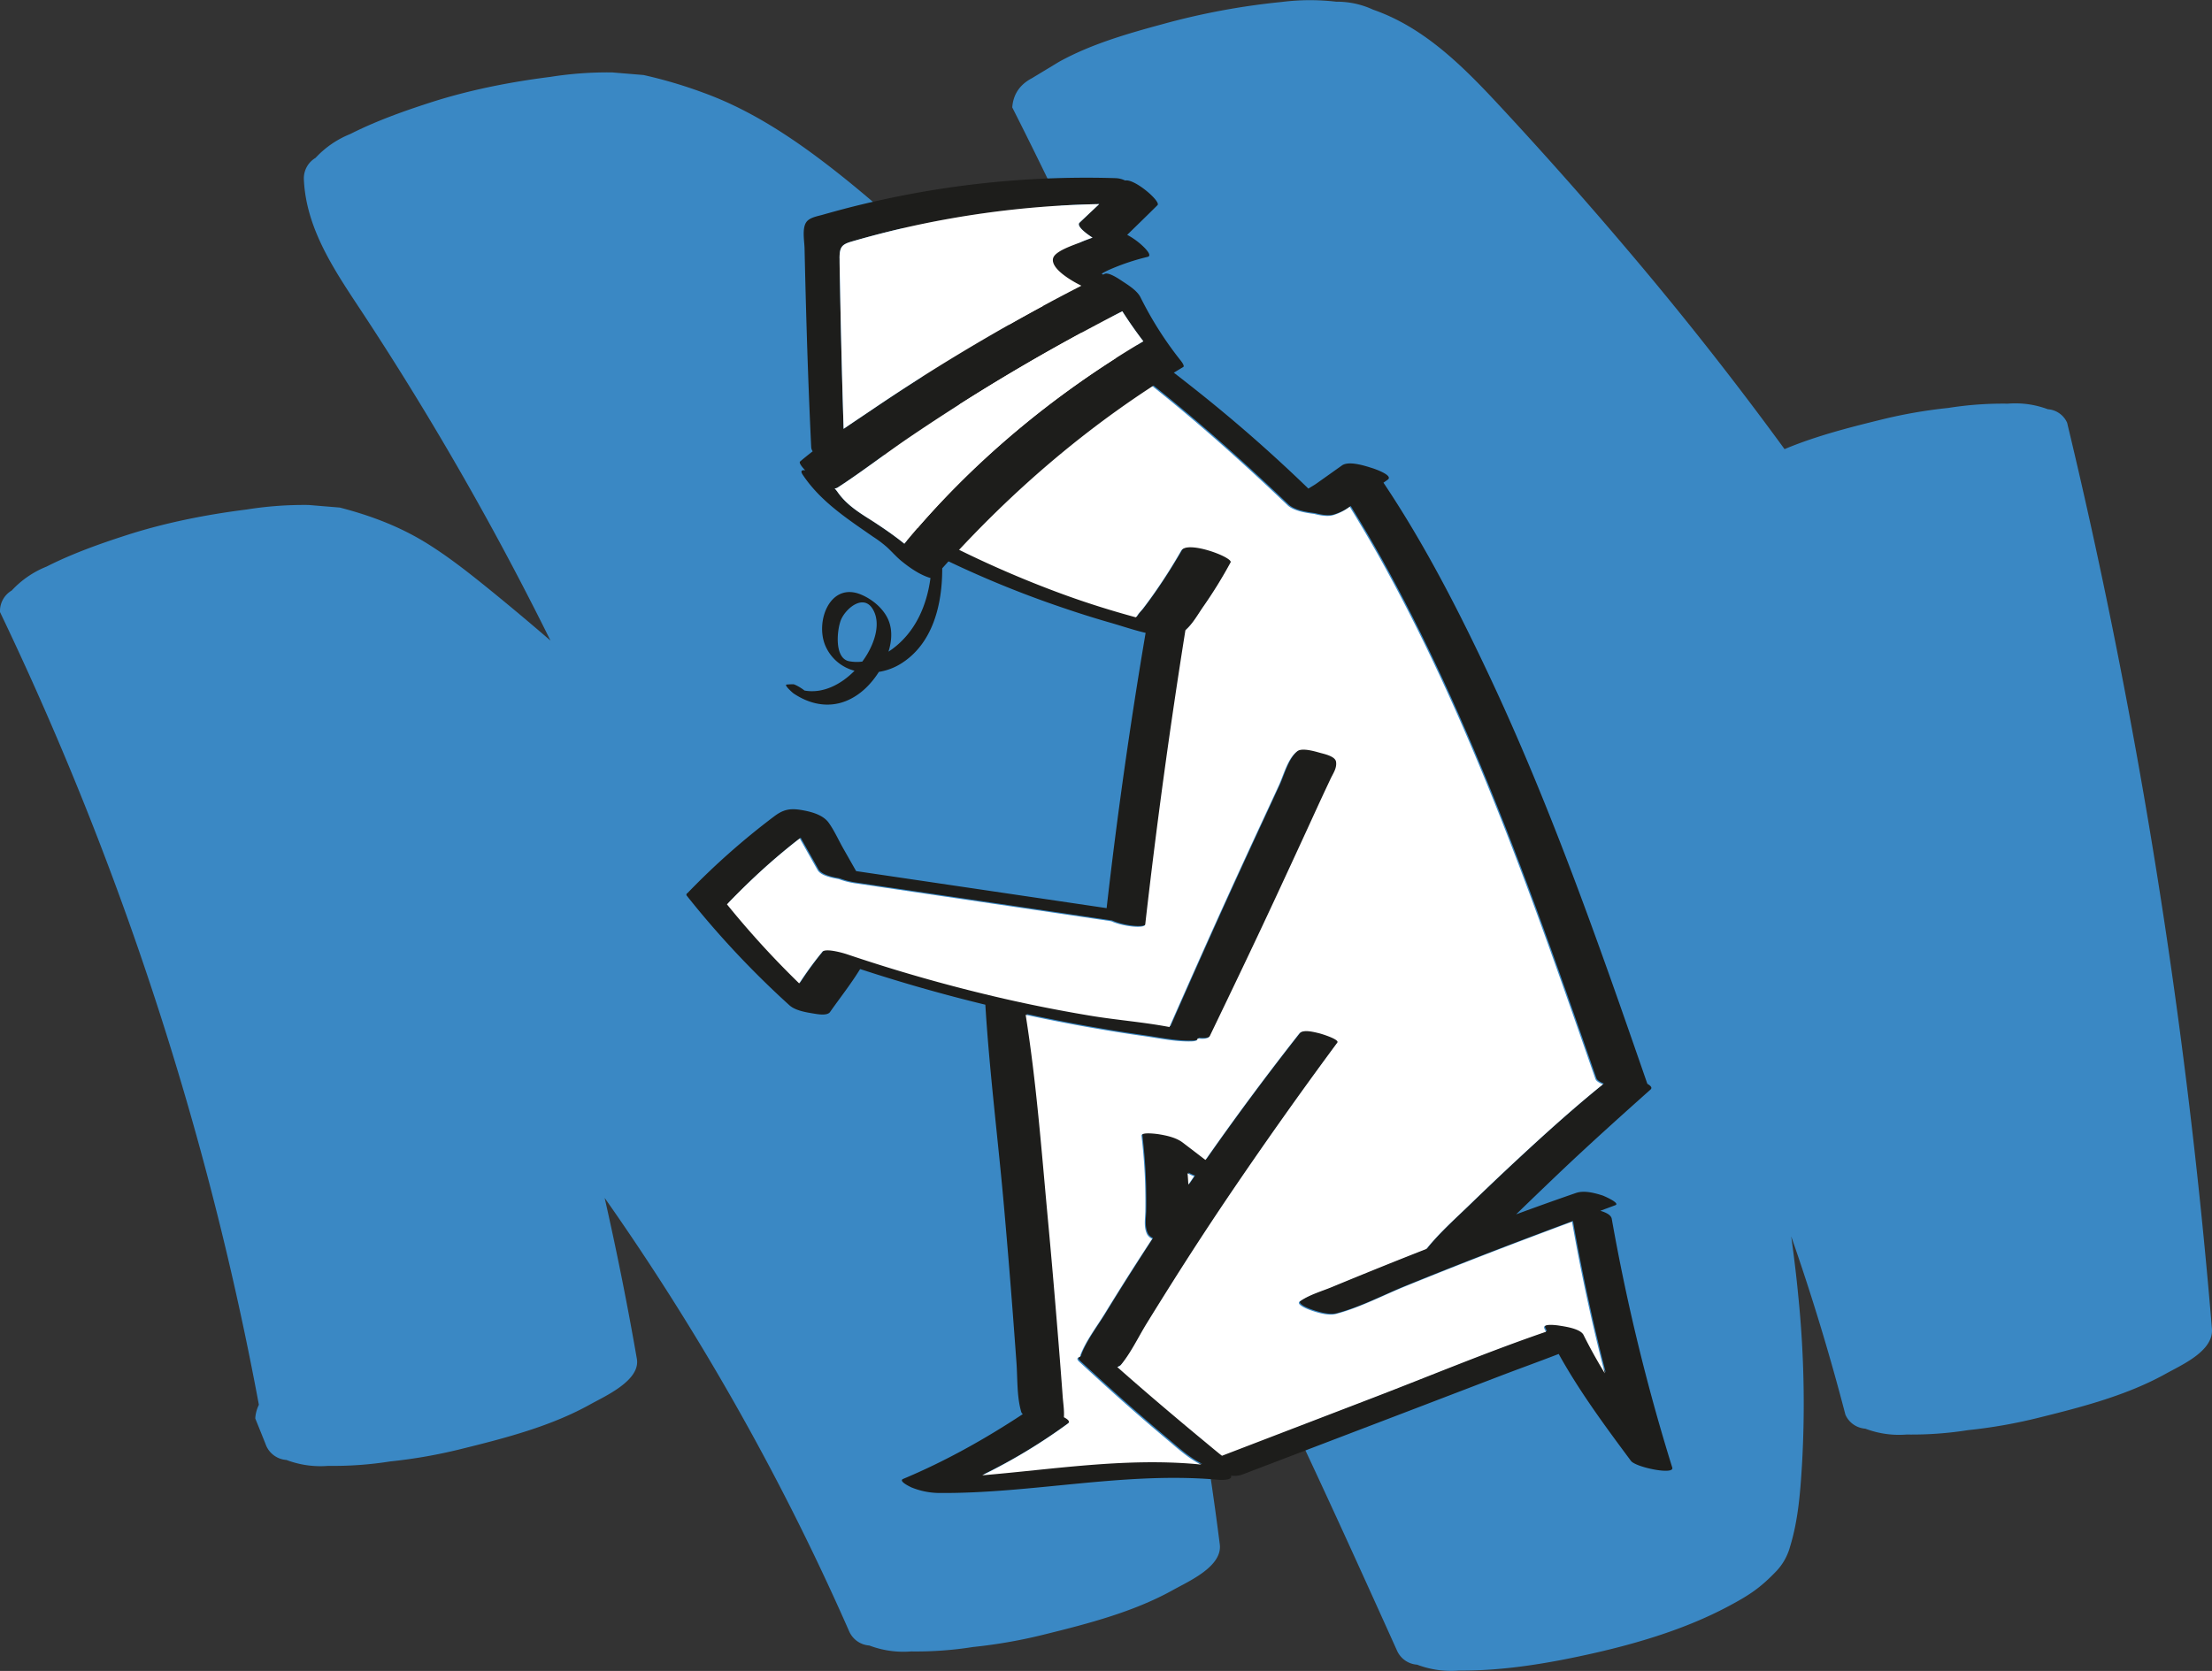<svg xmlns="http://www.w3.org/2000/svg" viewBox="0 0 1191.01 899.89"><rect x="0" y="0" width="1191.01" height="899.89" fill="#333333" stroke="none"/><defs><style>.e21824ef-cc53-455f-8f09-d12fd5dbadb8{fill:#3a88c4;}.ae7096ff-6829-4c37-84ab-6c1583a44d64{fill:#1d1d1b;}.ee5a33ed-b330-4b23-9ee3-e3eababc7242{fill:#fff;}</style></defs><g id="bb542df8-4b38-4331-a5a2-3ec0dbe9609e" data-name="bckgrnd"><path class="e21824ef-cc53-455f-8f09-d12fd5dbadb8" d="M1340.13,1011a3262.31,3262.31,0,0,0-54.36-381.44q-10.85-53.46-23.6-106.5a12.29,12.29,0,0,0-10.39-7.28,49.71,49.71,0,0,0-21.58-3,186.51,186.51,0,0,0-31.94,2.29,264.63,264.63,0,0,0-37.32,6.59c-17,4.18-34.58,8.72-50.92,15.6q-40.07-54.9-84.09-106.77-32-37.78-65.6-74.13c-20.64-22.32-42.41-45.56-71.86-55.78a46.05,46.05,0,0,0-19.83-4.28,121.17,121.17,0,0,0-29.48.15,383.39,383.39,0,0,0-64.27,12c-18.71,5.06-38.64,10.82-55.64,20.3l-14.4,8.71q-9.89,5.19-10.66,15.77A2443.47,2443.47,0,0,1,809.57,619.06q-2.48-3.34-5-6.68c-40-53.51-82.07-106-128.35-154.23a757,757,0,0,0-70.17-65c-23.82-19.26-49.37-37.44-78.4-47.92a249.13,249.13,0,0,0-32-9.45l-16.78-1.39a195.53,195.53,0,0,0-33.32,2.39c-22,2.77-44.18,7.16-65.24,14-14.46,4.69-28.93,9.88-42.52,16.76a51.75,51.75,0,0,0-18.74,12.87A12.82,12.82,0,0,0,312.77,392c1.23,27.38,17.46,50.35,32,72.46q22.74,34.59,43.73,70.3,30.42,51.75,57.06,105.62Q429.44,626.45,412.89,613c-10.75-8.71-21.62-17.33-33.36-24.68-14.75-9.24-30.55-15.23-47.41-19.59l-16.79-1.39A195.53,195.53,0,0,0,282,569.77c-22,2.77-44.18,7.16-65.25,14-14.46,4.68-28.93,9.87-42.52,16.75a51.75,51.75,0,0,0-18.74,12.87A12.83,12.83,0,0,0,149.16,625,1720.62,1720.62,0,0,1,271.75,972.33q9.36,39.6,16.8,79.61a19.16,19.16,0,0,0-1.95,7.35q3,7.38,5.93,14.77a12.83,12.83,0,0,0,10.85,7.59,51.67,51.67,0,0,0,22.52,3.18,195.53,195.53,0,0,0,33.32-2.38,277,277,0,0,0,38.94-6.88c23.3-5.75,47.76-12.12,68.83-23.87,7.94-4.43,27.1-12.85,25.08-24.5q-7.56-43.56-17.34-86.67A1358.33,1358.33,0,0,1,566,1090.07q21.65,41.25,40.4,83.92a12.83,12.83,0,0,0,10.85,7.59,51.8,51.8,0,0,0,22.51,3.19,195.46,195.46,0,0,0,33.32-2.39,275.34,275.34,0,0,0,38.94-6.88c23.3-5.75,47.77-12.12,68.83-23.87,8.28-4.62,26.59-12.59,25.08-24.5q-7.74-61.37-20-122c1.34-.32,2.69-.64,4-1,7.94-2,16-4,24.06-6.31q7.51,15,14.85,30c25.14,51.72,48.88,104.09,72.52,156.51a12.78,12.78,0,0,0,10.82,7.57,51.76,51.76,0,0,0,22.47,3.18c24.3.17,48.48-3.93,72.11-9.25,24.44-5.5,49.87-13.17,72.14-24.91,12-6.34,18-10.26,26.89-19.59a31.18,31.18,0,0,0,7.2-13c4.45-14.53,5.53-29.59,6.45-44.68a574.55,574.55,0,0,0-2.06-90.59c-1-10.64-2.32-21.24-3.78-31.83q16.55,47.41,29.19,96.06a12.7,12.7,0,0,0,10.73,7.51,51.15,51.15,0,0,0,22.27,3.15,193.23,193.23,0,0,0,33-2.36,274.06,274.06,0,0,0,38.51-6.8c23-5.69,47.23-12,68.06-23.61C1323.84,1030.44,1341.11,1023,1340.13,1011Z" transform="translate(-149.16 -295.38)"/></g><g id="e74dc0de-d0bc-4466-ab14-c33092069d13" data-name="Calque 4"><path class="ae7096ff-6829-4c37-84ab-6c1583a44d64" d="M519.33,776.36A393.58,393.58,0,0,1,566.05,735c4.69-3.53,8.29-4.4,14.22-3.44,5.09.83,11.89,2.42,15.11,6.94,3,4.2,5.21,9.21,7.75,13.7l7,12.32L745,784.46q8.47-74.43,21-148.25c-6.37-1.48-12.7-3.66-18.61-5.36q-13.54-3.89-26.9-8.48A555,555,0,0,1,618.91,576c-.6-.35-3.36-1.68-3-3v0c-2.28-3.58,1.81-11.35,3-14.93q2.88-8.85,6.27-17.51A302.17,302.17,0,0,1,641.26,506c12.21-22.33,26.94-43.17,42-63.61,2.1-2.86,9.49-1.41,15.62.79a40.82,40.82,0,0,1,10.54,3.37c7.73,3.73,14.91,9.13,22.05,13.89s14,9.47,20.89,14.35q19.93,14.13,39.1,29.33a815.42,815.42,0,0,1,62.18,54.4c1.56-1,3-1.8,4.05-2.52l14-9.94c3.81-2.7,12.6.26,16.53,1.49,1.31.41,11.31,3.91,8.13,6.16l-2.29,1.62c22.25,33.23,40.76,69.41,57.62,105.37,21.38,45.58,39.68,92.54,56.83,139.87,9.46,26.07,18.55,52.28,27.63,78.49,1.7,1,2.87,2.07,1.69,3.12-16.54,14.75-33,29.55-49.08,44.83q-11.68,11.13-23.26,22.36,16-5.91,32.19-11.5c4.4-1.52,9.92-.06,14.21,1.29.79.24,9.93,4.21,7,5.29l-8.06,3c2.81.84,5.77,2.15,6.15,4.33a1089.57,1089.57,0,0,0,32.59,134c1.27,4.11-19.65-.14-22.27-3.65-13.83-18.61-27.65-37.3-38.89-57.57-10.67,4.14-21.47,8-32.14,12.1l-46.05,17.64-92.23,35.23a13.35,13.35,0,0,1-6.08.58c1.24,2.48-4.91,2.37-6.86,2.2-50.22-4.51-100.23,7.56-150.46,7.12a40.52,40.52,0,0,1-14.48-2.92c-.68-.28-7.49-3.47-4.66-4.65,22.65-9.48,43.94-21.41,64.43-34.9a2.45,2.45,0,0,1-.79-1c-2.51-8.33-2-18.14-2.64-26.8q-1-13.87-2.06-27.75-2.13-27.75-4.58-55.47c-3.2-36.47-7.87-72.92-10.11-109.47q-34.07-8.26-67.42-19.21c-4.89,8-10.84,15.52-16.19,23.13-1.58,2.25-7,1.14-9.14.79-4-.64-9.64-1.61-12.74-4.41A495.28,495.28,0,0,1,519,777.83.91.91,0,0,1,519.33,776.36ZM580,824.55a187.07,187.07,0,0,1,11.69-16.11,3.26,3.26,0,0,1,.33-.31,1.46,1.46,0,0,1,.27-.48c1.8-2.34,11.62.59,13.49,1.22a874.48,874.48,0,0,0,87.54,24.6q21.54,4.83,43.33,8.45c14.14,2.36,28.7,3.44,42.79,6.14a.53.53,0,0,1,.05-.25c11-25,22.11-50.06,33.48-75q8.44-18.48,17-36.92c2.77-6,5.56-12,8.31-18,2.67-5.84,4.76-14.43,9.91-18.39,2.63-2,9.59.12,12.22.85,2.36.66,8.24,1.85,8.69,4.84.51,3.46-1.57,6.2-3,9.27s-2.82,6-4.21,9c-2.92,6.29-5.8,12.61-8.7,18.91q-8.49,18.47-17.06,36.9c-11.46,24.64-23.2,49.13-35,73.61-.71,1.48-3.39,1.73-6.63,1.32.21,1.34-1.76,1.55-3.54,1.59-8.53.2-17.37-1.72-25.81-2.92q-11.76-1.68-23.46-3.69-19.93-3.4-39.71-7.7c5.74,36,8.51,72.73,11.88,109.06q2.52,27.25,4.76,54.54,1.16,13.89,2.23,27.78c.36,4.64.73,9.27,1.05,13.9.27,3.7.93,7.67.68,11.43,2,1.06,3.58,2.34,2.18,3.37a301.77,301.77,0,0,1-46.18,27.91c38.15-3.22,76.09-9.37,114.55-6.11,1.05.09,2.2.21,3.41.36-.59-.26-1.16-.53-1.71-.83-6.38-3.51-11.78-8.55-17.34-13.2-5.34-4.47-10.61-9-15.87-13.59-10.44-9.08-20.65-18.42-30.83-27.8-1.7-1.58-.9-2.31.54-2.63a.94.94,0,0,1,0-.64c3-7.95,8.84-15.49,13.27-22.73q6.9-11.28,14-22.44Q764.24,971,770,962.13a5.73,5.73,0,0,1-2.66-2.3c-2-4-1.08-8.33-1-12.69s0-9-.08-13.53c-.23-9-.94-18-2-27-.26-2.2,8.78-.88,9.26-.81,4.27.7,9.39,1.8,12.91,4.48q6.13,4.68,12.25,9.39,24.28-34.73,50.48-68c2-2.56,8.26-.77,10.87-.15.79.18,11,3.24,9.67,5q-31.08,42-60.3,85.29Q795,963.27,781.11,985.22q-7.05,11.17-14,22.44c-4.54,7.37-8.53,15.91-14.06,22.55a3.32,3.32,0,0,1-1.84.92c10.23,9.07,20.63,18,31.07,26.79,5.41,4.57,10.86,9.1,16.3,13.62,2.47,2,4.93,4.09,7.41,6.11.52.43,1.08.86,1.66,1.3L889,1047.7c30.66-11.77,61.16-24.53,92.21-35.23.28-.1.57-.18.86-.26-.28-.59-.58-1.17-.86-1.76-1.44-3.07,7.25-1.73,8.3-1.55,3.08.49,11.12,1.63,12.8,5,3.51,7.07,7.36,13.94,11.45,20.67-7-27-12.82-54.25-17.66-81.66-17.46,6.52-34.91,13.09-52.28,19.87q-18.57,7.23-37,14.73c-12.38,5-24.9,11.68-37.81,15.08-4.16,1.09-10-.7-13.88-2.09-1.05-.38-8.05-3-5.55-4.72,5-3.51,11.63-5.37,17.28-7.71q9.42-3.9,18.87-7.75,16-6.5,32.08-12.79a.53.53,0,0,1,.12-.28c6.76-8.31,14.77-15.5,22.46-22.92,8.29-8,16.59-15.94,25-23.76,15.4-14.31,31-28.44,47.33-41.64-1.68-.69-3.55-1.64-4-2.88-32.9-94.63-66-189.95-114.57-277.89-5.66-10.26-11.62-20.32-17.72-30.29a28.37,28.37,0,0,1-9.19,4.61c-2.91.75-6.71.1-10-.76-4.34-.55-11-1.56-14.3-4.68-23.7-22.63-48.09-44.53-73.76-64.89Q750,486.95,730.05,472.83q-9.62-6.81-19.39-13.35c-2.35-1.58-4.9-3.08-7.47-4.6-12.66,18.33-25.41,36.64-36.08,56.25a323.9,323.9,0,0,0-15.51,32.79q-3.51,8.61-6.5,17.44c-1.64,4.81-4.42,10.63-5,15.81,0,.09.06.19.08.28a569.38,569.38,0,0,0,83.53,38.17c12.3,4.44,25,8.4,37.51,11.79.15-.14.32-.29.51-.44.74-1.55,2.39-3,3.42-4.39q3.66-4.8,7.09-9.78,7.14-10.35,13.39-21.26c3.3-5.79,28.07,3.65,26.64,6.28a250.19,250.19,0,0,1-14.58,23.65c-2.9,4.13-5.79,9.46-9.76,12.9q-12.61,79-21.63,158.45c-.28,2.45-12.28,1.07-18.31-1.73L611.2,770.82a43.11,43.11,0,0,1-10-2.45c-3.79-.65-9.66-1.89-11.33-4.85L581,747.83c-.24-.43-.48-.88-.72-1.33l-2.19,1.69c-4.57,3.6-9,7.3-13.43,11.15-8.19,7.19-16.05,14.77-23.59,22.65A486.5,486.5,0,0,0,580,824.55ZM789.53,933q1.54-2.26,3.1-4.52a22.23,22.23,0,0,1-3.52-1.62C789.26,928.87,789.4,930.91,789.53,933Z" transform="translate(-149.16 -295.38)"/><path class="ee5a33ed-b330-4b23-9ee3-e3eababc7242" d="M579.47,825a187.07,187.07,0,0,1,11.69-16.11,2.36,2.36,0,0,1,.32-.31,1.71,1.71,0,0,1,.28-.48c1.79-2.34,11.61.59,13.49,1.22a874.48,874.48,0,0,0,87.54,24.6q21.54,4.83,43.32,8.45c14.14,2.36,28.71,3.44,42.8,6.14a.53.53,0,0,1,0-.25c11-25,22.12-50.06,33.49-75q8.43-18.48,17-36.92c2.78-6,5.57-12,8.32-18,2.67-5.84,4.75-14.43,9.91-18.39,2.63-2,9.59.12,12.22.85,2.36.66,8.24,1.85,8.68,4.84.52,3.46-1.56,6.2-3,9.27s-2.82,6-4.22,9c-2.92,6.29-5.79,12.61-8.69,18.91q-8.49,18.46-17.06,36.9c-11.46,24.64-23.21,49.13-35,73.61-.71,1.48-3.39,1.73-6.63,1.32.2,1.34-1.76,1.55-3.55,1.59-8.53.2-17.36-1.72-25.8-2.92q-11.76-1.68-23.46-3.69-19.93-3.4-39.71-7.7c5.74,36,8.51,72.73,11.87,109.06q2.54,27.25,4.77,54.54,1.16,13.89,2.23,27.79c.36,4.63.72,9.26,1.05,13.89.26,3.7.93,7.67.68,11.43,2,1.06,3.58,2.34,2.18,3.38a302.51,302.51,0,0,1-46.18,27.9c38.14-3.22,76.09-9.37,114.54-6.11,1.06.09,2.21.21,3.41.36-.58-.26-1.15-.53-1.7-.83-6.38-3.51-11.78-8.55-17.35-13.2-5.33-4.47-10.61-9-15.86-13.59-10.44-9.08-20.65-18.42-30.83-27.8-1.71-1.58-.9-2.31.53-2.63a1,1,0,0,1,0-.64c3-8,8.84-15.49,13.27-22.73q6.91-11.28,14-22.44,5.69-8.91,11.49-17.76a5.68,5.68,0,0,1-2.66-2.3c-2-4-1.08-8.33-1-12.69q.1-6.77-.08-13.53c-.24-9-.94-18-2-27-.25-2.2,8.79-.88,9.26-.81,4.28.7,9.4,1.8,12.91,4.48q6.15,4.68,12.26,9.39,24.27-34.73,50.47-68.05c2-2.55,8.27-.77,10.88-.15.79.18,11,3.24,9.67,5q-31.08,42-60.3,85.29-14.48,21.52-28.33,43.48-7.05,11.18-14,22.44c-4.54,7.37-8.53,15.91-14.06,22.55a3.36,3.36,0,0,1-1.84.92c10.23,9.07,20.62,18,31.06,26.79q8.12,6.86,16.31,13.62,3.69,3.08,7.4,6.12c.52.42,1.09.85,1.66,1.29l81.36-31.25c30.66-11.77,61.16-24.53,92.21-35.23.28-.1.57-.18.86-.26-.29-.59-.58-1.17-.86-1.76-1.45-3.07,7.25-1.72,8.3-1.55,3.07.49,11.12,1.63,12.8,5,3.51,7.07,7.36,13.94,11.45,20.67-7-27-12.82-54.25-17.66-81.65-17.47,6.51-34.92,13.08-52.29,19.86q-18.55,7.23-37,14.74c-12.38,5-24.9,11.67-37.82,15.07-4.15,1.09-10-.7-13.87-2.09-1.05-.38-8.05-3-5.55-4.72,5-3.51,11.63-5.37,17.28-7.71q9.42-3.9,18.87-7.74,16-6.51,32.07-12.8a.55.55,0,0,1,.13-.28c6.76-8.31,14.76-15.5,22.46-22.92,8.28-8,16.59-15.94,25-23.76,15.39-14.31,31-28.44,47.33-41.64-1.68-.69-3.55-1.64-4-2.88-32.91-94.63-66-190-114.57-277.88-5.66-10.27-11.62-20.33-17.72-30.3a28.37,28.37,0,0,1-9.19,4.61c-2.91.75-6.71.1-10-.76-4.34-.55-11-1.56-14.3-4.68-23.7-22.63-48.09-44.53-73.76-64.89q-19.15-15.21-39.12-29.33-9.62-6.81-19.39-13.35c-2.35-1.58-4.9-3.08-7.48-4.6C690,473.64,677.28,492,666.61,511.56a326.15,326.15,0,0,0-15.52,32.79q-3.51,8.63-6.5,17.44c-1.63,4.81-4.41,10.63-5,15.81,0,.09,0,.19.08.28a568.43,568.43,0,0,0,83.53,38.17c12.3,4.44,25,8.4,37.51,11.79.15-.14.32-.28.5-.43.75-1.56,2.39-3,3.43-4.4q3.66-4.8,7.09-9.78,7.14-10.35,13.38-21.26c3.31-5.79,28.08,3.65,26.64,6.28a246.13,246.13,0,0,1-14.58,23.65c-2.9,4.13-5.79,9.46-9.75,12.9q-12.61,79-21.63,158.45c-.28,2.45-12.28,1.07-18.31-1.73l-136.8-20.27a43.23,43.23,0,0,1-10-2.45c-3.78-.65-9.65-1.89-11.32-4.85l-8.85-15.69c-.24-.43-.48-.88-.72-1.33-.73.57-1.47,1.12-2.19,1.69q-6.86,5.4-13.43,11.15c-8.2,7.19-16.05,14.77-23.59,22.65A484.93,484.93,0,0,0,579.47,825ZM789,933.39l3.09-4.52a22.16,22.16,0,0,1-3.52-1.62C788.76,929.3,788.9,931.34,789,933.39Z" transform="translate(-149.16 -295.38)"/></g><g id="b7a23435-d965-48cb-9fd0-fb79cd54668e" data-name="Calque 5"><path class="ae7096ff-6829-4c37-84ab-6c1583a44d64" d="M583.38,414.91c1.82-2.47,6.08-3.1,8.76-3.88q7-2,14-3.81,13.19-3.37,26.56-6.06A513.84,513.84,0,0,1,750,391.33a13,13,0,0,1,5,1.28c5-1.13,19.38,11.29,17.4,13.25-5.4,5.37-10.86,10.67-16.33,16a38.61,38.61,0,0,1,9.38,7c.69.74,4.14,4.24,1.65,4.85A121.4,121.4,0,0,0,745.65,441a35.48,35.48,0,0,0-3.31,1.78l.76.51.8-.4c2.33-1.16,8.44,3.2,9.89,4.15,3.15,2.06,7.68,4.93,9.44,8.44a191.25,191.25,0,0,0,21.28,33.61s2.81,3.3,1.75,3.94c-48.79,29.26-91.88,66-129.78,108.43.06,19.41-5,41-22.79,51.68a32.15,32.15,0,0,1-11.31,4.09C618,664.1,612.08,670,604.44,673c-9.76,3.8-19.74,1.46-28.16-4.28-.12-.08-5.35-4.56-3.5-4.68,1.18-.1,2.36-.15,3.54-.14.76,0,4.06,1.78,6,3.37,9.89,1.8,19.71-3.27,26.95-10.66a23.47,23.47,0,0,1-15.59-13.2c-5.81-13,2.25-34.82,19.07-27.83,5.93,2.46,11.81,7.27,14.53,13.21,2.51,5.51,2.07,11.78.26,17.54.68-.44,1.35-.89,2-1.36,12.5-9.19,18.62-23.38,20.62-38.29-5.72-1.68-11.27-5.58-15.8-9.29-2.66-2.18-5.72-5.65-7.76-7.44a61.17,61.17,0,0,0-7.38-5.53c-13.87-9.67-28.32-19-37.87-33.4-1.45-2.18-.31-2.58,1.36-2.35-2.19-2.25-3.44-4.16-2.74-4.76,2.21-1.88,4.48-3.69,6.77-5.48a4.29,4.29,0,0,1-.8-2.13q-1.47-30.82-2.4-61.67-.46-15.15-.83-30.31-.18-7.57-.35-15.15C582.29,425.28,580.88,418.31,583.38,414.91Zm35.68,208.48c-5.15-8.48-14.8-.06-17.17,6-2.13,5.5-3.56,20.55,4.46,22.1a22.85,22.85,0,0,0,7.1.19,46.07,46.07,0,0,0,2.94-4.49C620.24,640.49,623.49,630.7,619.06,623.39Zm-18.84-62.93c5.58,7.93,13.52,12.06,21.57,17.39,4.88,3.22,9.66,6.61,14.22,10.27l.08.06c35.9-43.53,80.24-80.37,128.67-109q-6-7.85-11.31-16.16-38,19.44-74.41,41.84-20.22,12.46-39.91,25.8c-13.13,8.9-25.72,18.71-39,27.33a2.94,2.94,0,0,1-1.56.41A23.51,23.51,0,0,1,600.22,560.46Zm1-126c0,5,.16,10.07.25,15.11q.27,15.09.63,30.2.55,23.28,1.29,46.56c5.29-3.62,10.62-7.16,15.87-10.71q20.07-13.59,40.74-26.26Q694.93,468,731.4,449.25l-.2-.09c-3.86-1.91-16.65-8.84-15-14.77,1.09-3.89,11.08-7,14.48-8.44,2.21-.95,4.46-1.79,6.72-2.59-4.66-3-8.62-6.5-7-8.06q5.29-5,10.59-10a515.3,515.3,0,0,0-80.31,7.81,500.31,500.31,0,0,0-53.06,12.39C602.27,427.05,601.22,428.61,601.2,434.49Z" transform="translate(-149.16 -295.38)"/><path class="ee5a33ed-b330-4b23-9ee3-e3eababc7242" d="M600.22,560.46c5.58,7.93,13.52,12.06,21.57,17.39,4.88,3.22,9.66,6.61,14.22,10.27l.08.06c35.9-43.53,80.24-80.37,128.67-109q-6-7.85-11.31-16.16-38,19.44-74.41,41.84-20.22,12.46-39.91,25.8c-13.13,8.9-25.72,18.71-39,27.33a2.94,2.94,0,0,1-1.56.41A23.51,23.51,0,0,1,600.22,560.46Zm1-126c0,5,.16,10.07.25,15.11q.27,15.09.63,30.2.55,23.28,1.29,46.56c5.29-3.62,10.62-7.16,15.87-10.71q20.07-13.59,40.74-26.26Q694.93,468,731.4,449.25l-.2-.09c-3.86-1.91-16.65-8.84-15-14.77,1.09-3.89,11.08-7,14.48-8.44,2.21-.95,4.46-1.79,6.72-2.59-4.66-3-8.62-6.5-7-8.06q5.29-5,10.59-10a515.3,515.3,0,0,0-80.31,7.81,500.31,500.31,0,0,0-53.06,12.39C602.27,427.05,601.22,428.61,601.2,434.49Z" transform="translate(-149.16 -295.38)"/></g></svg>
